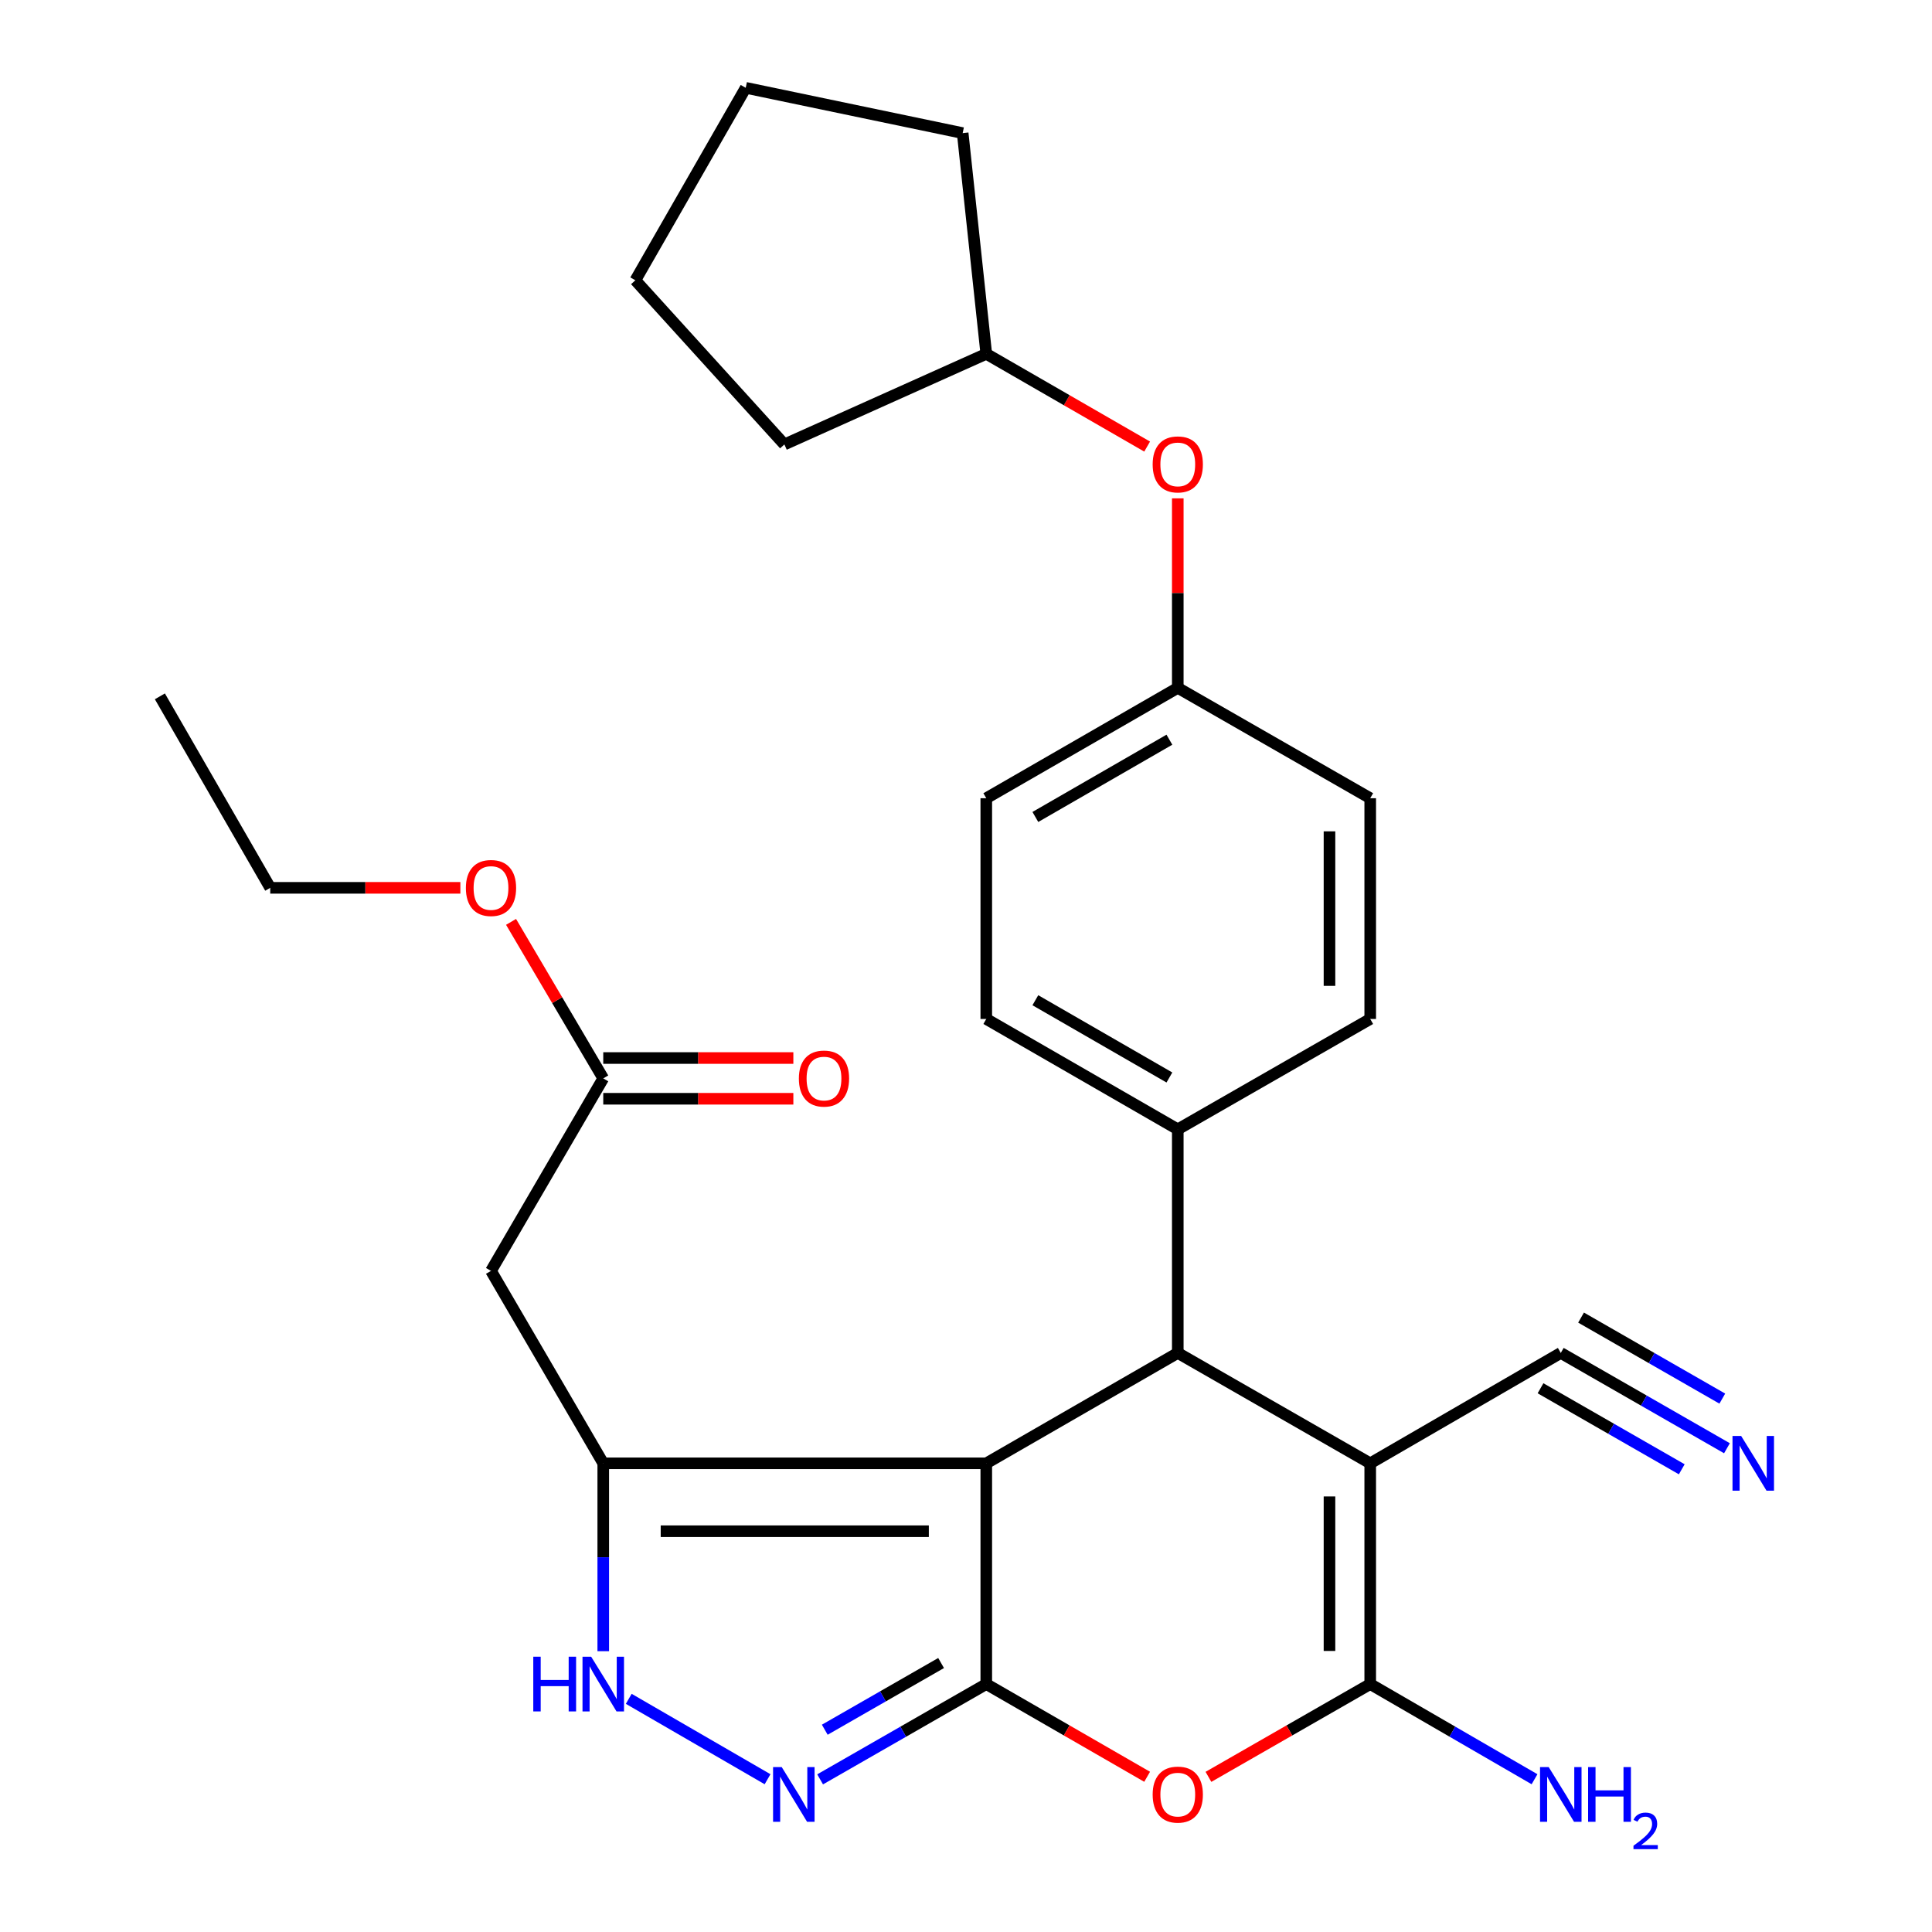 <?xml version='1.0' encoding='iso-8859-1'?>
<svg version='1.1' baseProfile='full'
              xmlns='http://www.w3.org/2000/svg'
                      xmlns:rdkit='http://www.rdkit.org/xml'
                      xmlns:xlink='http://www.w3.org/1999/xlink'
                  xml:space='preserve'
width='1000px' height='1000px' viewBox='0 0 1000 1000'>
<!-- END OF HEADER -->
<rect style='opacity:1.0;fill:#FFFFFF;stroke:none' width='1000' height='1000' x='0' y='0'> </rect>
<path class='bond-0' d='M 510.499,757.417 L 510.499,871.669' style='fill:none;fill-rule:evenodd;stroke:#000000;stroke-width:6px;stroke-linecap:butt;stroke-linejoin:miter;stroke-opacity:1' />
<path class='bond-2' d='M 510.499,757.417 L 312.243,757.417' style='fill:none;fill-rule:evenodd;stroke:#000000;stroke-width:6px;stroke-linecap:butt;stroke-linejoin:miter;stroke-opacity:1' />
<path class='bond-2' d='M 480.761,792.561 L 341.981,792.561' style='fill:none;fill-rule:evenodd;stroke:#000000;stroke-width:6px;stroke-linecap:butt;stroke-linejoin:miter;stroke-opacity:1' />
<path class='bond-4' d='M 510.499,757.417 L 609.616,700.273' style='fill:none;fill-rule:evenodd;stroke:#000000;stroke-width:6px;stroke-linecap:butt;stroke-linejoin:miter;stroke-opacity:1' />
<path class='bond-5' d='M 510.499,871.669 L 552.128,895.664' style='fill:none;fill-rule:evenodd;stroke:#000000;stroke-width:6px;stroke-linecap:butt;stroke-linejoin:miter;stroke-opacity:1' />
<path class='bond-5' d='M 552.128,895.664 L 593.756,919.659' style='fill:none;fill-rule:evenodd;stroke:#FF0000;stroke-width:6px;stroke-linecap:butt;stroke-linejoin:miter;stroke-opacity:1' />
<path class='bond-6' d='M 510.499,871.669 L 467.495,896.332' style='fill:none;fill-rule:evenodd;stroke:#000000;stroke-width:6px;stroke-linecap:butt;stroke-linejoin:miter;stroke-opacity:1' />
<path class='bond-6' d='M 467.495,896.332 L 424.49,920.995' style='fill:none;fill-rule:evenodd;stroke:#0000FF;stroke-width:6px;stroke-linecap:butt;stroke-linejoin:miter;stroke-opacity:1' />
<path class='bond-6' d='M 487.108,860.776 L 457.005,878.04' style='fill:none;fill-rule:evenodd;stroke:#000000;stroke-width:6px;stroke-linecap:butt;stroke-linejoin:miter;stroke-opacity:1' />
<path class='bond-6' d='M 457.005,878.04 L 426.901,895.304' style='fill:none;fill-rule:evenodd;stroke:#0000FF;stroke-width:6px;stroke-linecap:butt;stroke-linejoin:miter;stroke-opacity:1' />
<path class='bond-1' d='M 709.225,757.417 L 609.616,700.273' style='fill:none;fill-rule:evenodd;stroke:#000000;stroke-width:6px;stroke-linecap:butt;stroke-linejoin:miter;stroke-opacity:1' />
<path class='bond-3' d='M 709.225,757.417 L 709.225,871.669' style='fill:none;fill-rule:evenodd;stroke:#000000;stroke-width:6px;stroke-linecap:butt;stroke-linejoin:miter;stroke-opacity:1' />
<path class='bond-3' d='M 688.139,774.555 L 688.139,854.531' style='fill:none;fill-rule:evenodd;stroke:#000000;stroke-width:6px;stroke-linecap:butt;stroke-linejoin:miter;stroke-opacity:1' />
<path class='bond-9' d='M 709.225,757.417 L 807.861,700.273' style='fill:none;fill-rule:evenodd;stroke:#000000;stroke-width:6px;stroke-linecap:butt;stroke-linejoin:miter;stroke-opacity:1' />
<path class='bond-7' d='M 312.243,757.417 L 312.243,806.035' style='fill:none;fill-rule:evenodd;stroke:#000000;stroke-width:6px;stroke-linecap:butt;stroke-linejoin:miter;stroke-opacity:1' />
<path class='bond-7' d='M 312.243,806.035 L 312.243,854.652' style='fill:none;fill-rule:evenodd;stroke:#0000FF;stroke-width:6px;stroke-linecap:butt;stroke-linejoin:miter;stroke-opacity:1' />
<path class='bond-8' d='M 312.243,757.417 L 254.139,657.808' style='fill:none;fill-rule:evenodd;stroke:#000000;stroke-width:6px;stroke-linecap:butt;stroke-linejoin:miter;stroke-opacity:1' />
<path class='bond-13' d='M 709.225,871.669 L 751.748,896.299' style='fill:none;fill-rule:evenodd;stroke:#000000;stroke-width:6px;stroke-linecap:butt;stroke-linejoin:miter;stroke-opacity:1' />
<path class='bond-13' d='M 751.748,896.299 L 794.271,920.929' style='fill:none;fill-rule:evenodd;stroke:#0000FF;stroke-width:6px;stroke-linecap:butt;stroke-linejoin:miter;stroke-opacity:1' />
<path class='bond-30' d='M 709.225,871.669 L 667.356,895.683' style='fill:none;fill-rule:evenodd;stroke:#000000;stroke-width:6px;stroke-linecap:butt;stroke-linejoin:miter;stroke-opacity:1' />
<path class='bond-30' d='M 667.356,895.683 L 625.487,919.698' style='fill:none;fill-rule:evenodd;stroke:#FF0000;stroke-width:6px;stroke-linecap:butt;stroke-linejoin:miter;stroke-opacity:1' />
<path class='bond-12' d='M 609.616,700.273 L 609.616,584.546' style='fill:none;fill-rule:evenodd;stroke:#000000;stroke-width:6px;stroke-linecap:butt;stroke-linejoin:miter;stroke-opacity:1' />
<path class='bond-29' d='M 397.289,920.929 L 325.44,879.313' style='fill:none;fill-rule:evenodd;stroke:#0000FF;stroke-width:6px;stroke-linecap:butt;stroke-linejoin:miter;stroke-opacity:1' />
<path class='bond-11' d='M 254.139,657.808 L 312.243,558.176' style='fill:none;fill-rule:evenodd;stroke:#000000;stroke-width:6px;stroke-linecap:butt;stroke-linejoin:miter;stroke-opacity:1' />
<path class='bond-10' d='M 807.861,700.273 L 850.866,724.941' style='fill:none;fill-rule:evenodd;stroke:#000000;stroke-width:6px;stroke-linecap:butt;stroke-linejoin:miter;stroke-opacity:1' />
<path class='bond-10' d='M 850.866,724.941 L 893.87,749.609' style='fill:none;fill-rule:evenodd;stroke:#0000FF;stroke-width:6px;stroke-linecap:butt;stroke-linejoin:miter;stroke-opacity:1' />
<path class='bond-10' d='M 797.369,718.564 L 833.923,739.532' style='fill:none;fill-rule:evenodd;stroke:#000000;stroke-width:6px;stroke-linecap:butt;stroke-linejoin:miter;stroke-opacity:1' />
<path class='bond-10' d='M 833.923,739.532 L 870.477,760.5' style='fill:none;fill-rule:evenodd;stroke:#0000FF;stroke-width:6px;stroke-linecap:butt;stroke-linejoin:miter;stroke-opacity:1' />
<path class='bond-10' d='M 818.353,681.983 L 854.907,702.951' style='fill:none;fill-rule:evenodd;stroke:#000000;stroke-width:6px;stroke-linecap:butt;stroke-linejoin:miter;stroke-opacity:1' />
<path class='bond-10' d='M 854.907,702.951 L 891.461,723.918' style='fill:none;fill-rule:evenodd;stroke:#0000FF;stroke-width:6px;stroke-linecap:butt;stroke-linejoin:miter;stroke-opacity:1' />
<path class='bond-14' d='M 312.243,568.719 L 361.44,568.719' style='fill:none;fill-rule:evenodd;stroke:#000000;stroke-width:6px;stroke-linecap:butt;stroke-linejoin:miter;stroke-opacity:1' />
<path class='bond-14' d='M 361.44,568.719 L 410.638,568.719' style='fill:none;fill-rule:evenodd;stroke:#FF0000;stroke-width:6px;stroke-linecap:butt;stroke-linejoin:miter;stroke-opacity:1' />
<path class='bond-14' d='M 312.243,547.633 L 361.44,547.633' style='fill:none;fill-rule:evenodd;stroke:#000000;stroke-width:6px;stroke-linecap:butt;stroke-linejoin:miter;stroke-opacity:1' />
<path class='bond-14' d='M 361.44,547.633 L 410.638,547.633' style='fill:none;fill-rule:evenodd;stroke:#FF0000;stroke-width:6px;stroke-linecap:butt;stroke-linejoin:miter;stroke-opacity:1' />
<path class='bond-21' d='M 312.243,558.176 L 288.381,517.669' style='fill:none;fill-rule:evenodd;stroke:#000000;stroke-width:6px;stroke-linecap:butt;stroke-linejoin:miter;stroke-opacity:1' />
<path class='bond-21' d='M 288.381,517.669 L 264.519,477.162' style='fill:none;fill-rule:evenodd;stroke:#FF0000;stroke-width:6px;stroke-linecap:butt;stroke-linejoin:miter;stroke-opacity:1' />
<path class='bond-15' d='M 609.616,584.546 L 510.499,527.414' style='fill:none;fill-rule:evenodd;stroke:#000000;stroke-width:6px;stroke-linecap:butt;stroke-linejoin:miter;stroke-opacity:1' />
<path class='bond-15' d='M 605.279,557.707 L 535.897,517.715' style='fill:none;fill-rule:evenodd;stroke:#000000;stroke-width:6px;stroke-linecap:butt;stroke-linejoin:miter;stroke-opacity:1' />
<path class='bond-16' d='M 609.616,584.546 L 709.225,527.414' style='fill:none;fill-rule:evenodd;stroke:#000000;stroke-width:6px;stroke-linecap:butt;stroke-linejoin:miter;stroke-opacity:1' />
<path class='bond-19' d='M 510.499,527.414 L 510.499,413.162' style='fill:none;fill-rule:evenodd;stroke:#000000;stroke-width:6px;stroke-linecap:butt;stroke-linejoin:miter;stroke-opacity:1' />
<path class='bond-20' d='M 709.225,527.414 L 709.225,413.162' style='fill:none;fill-rule:evenodd;stroke:#000000;stroke-width:6px;stroke-linecap:butt;stroke-linejoin:miter;stroke-opacity:1' />
<path class='bond-20' d='M 688.139,510.276 L 688.139,430.3' style='fill:none;fill-rule:evenodd;stroke:#000000;stroke-width:6px;stroke-linecap:butt;stroke-linejoin:miter;stroke-opacity:1' />
<path class='bond-17' d='M 609.616,257.944 L 609.616,306.987' style='fill:none;fill-rule:evenodd;stroke:#FF0000;stroke-width:6px;stroke-linecap:butt;stroke-linejoin:miter;stroke-opacity:1' />
<path class='bond-17' d='M 609.616,306.987 L 609.616,356.03' style='fill:none;fill-rule:evenodd;stroke:#000000;stroke-width:6px;stroke-linecap:butt;stroke-linejoin:miter;stroke-opacity:1' />
<path class='bond-22' d='M 593.756,231.147 L 552.128,207.147' style='fill:none;fill-rule:evenodd;stroke:#FF0000;stroke-width:6px;stroke-linecap:butt;stroke-linejoin:miter;stroke-opacity:1' />
<path class='bond-22' d='M 552.128,207.147 L 510.499,183.147' style='fill:none;fill-rule:evenodd;stroke:#000000;stroke-width:6px;stroke-linecap:butt;stroke-linejoin:miter;stroke-opacity:1' />
<path class='bond-18' d='M 609.616,356.03 L 709.225,413.162' style='fill:none;fill-rule:evenodd;stroke:#000000;stroke-width:6px;stroke-linecap:butt;stroke-linejoin:miter;stroke-opacity:1' />
<path class='bond-31' d='M 609.616,356.03 L 510.499,413.162' style='fill:none;fill-rule:evenodd;stroke:#000000;stroke-width:6px;stroke-linecap:butt;stroke-linejoin:miter;stroke-opacity:1' />
<path class='bond-31' d='M 605.279,382.869 L 535.897,422.861' style='fill:none;fill-rule:evenodd;stroke:#000000;stroke-width:6px;stroke-linecap:butt;stroke-linejoin:miter;stroke-opacity:1' />
<path class='bond-23' d='M 238.282,459.54 L 189.079,459.54' style='fill:none;fill-rule:evenodd;stroke:#FF0000;stroke-width:6px;stroke-linecap:butt;stroke-linejoin:miter;stroke-opacity:1' />
<path class='bond-23' d='M 189.079,459.54 L 139.875,459.54' style='fill:none;fill-rule:evenodd;stroke:#000000;stroke-width:6px;stroke-linecap:butt;stroke-linejoin:miter;stroke-opacity:1' />
<path class='bond-24' d='M 510.499,183.147 L 498.281,68.895' style='fill:none;fill-rule:evenodd;stroke:#000000;stroke-width:6px;stroke-linecap:butt;stroke-linejoin:miter;stroke-opacity:1' />
<path class='bond-25' d='M 510.499,183.147 L 405.994,230.04' style='fill:none;fill-rule:evenodd;stroke:#000000;stroke-width:6px;stroke-linecap:butt;stroke-linejoin:miter;stroke-opacity:1' />
<path class='bond-26' d='M 139.875,459.54 L 82.755,360.423' style='fill:none;fill-rule:evenodd;stroke:#000000;stroke-width:6px;stroke-linecap:butt;stroke-linejoin:miter;stroke-opacity:1' />
<path class='bond-28' d='M 498.281,68.895 L 385.986,45.455' style='fill:none;fill-rule:evenodd;stroke:#000000;stroke-width:6px;stroke-linecap:butt;stroke-linejoin:miter;stroke-opacity:1' />
<path class='bond-27' d='M 405.994,230.04 L 328.854,145.075' style='fill:none;fill-rule:evenodd;stroke:#000000;stroke-width:6px;stroke-linecap:butt;stroke-linejoin:miter;stroke-opacity:1' />
<path class='bond-32' d='M 328.854,145.075 L 385.986,45.455' style='fill:none;fill-rule:evenodd;stroke:#000000;stroke-width:6px;stroke-linecap:butt;stroke-linejoin:miter;stroke-opacity:1' />
<path  class='atom-6' d='M 596.616 928.881
Q 596.616 922.081, 599.976 918.281
Q 603.336 914.481, 609.616 914.481
Q 615.896 914.481, 619.256 918.281
Q 622.616 922.081, 622.616 928.881
Q 622.616 935.761, 619.216 939.681
Q 615.816 943.561, 609.616 943.561
Q 603.376 943.561, 599.976 939.681
Q 596.616 935.801, 596.616 928.881
M 609.616 940.361
Q 613.936 940.361, 616.256 937.481
Q 618.616 934.561, 618.616 928.881
Q 618.616 923.321, 616.256 920.521
Q 613.936 917.681, 609.616 917.681
Q 605.296 917.681, 602.936 920.481
Q 600.616 923.281, 600.616 928.881
Q 600.616 934.601, 602.936 937.481
Q 605.296 940.361, 609.616 940.361
' fill='#FF0000'/>
<path  class='atom-7' d='M 404.619 914.641
L 413.899 929.641
Q 414.819 931.121, 416.299 933.801
Q 417.779 936.481, 417.859 936.641
L 417.859 914.641
L 421.619 914.641
L 421.619 942.961
L 417.739 942.961
L 407.779 926.561
Q 406.619 924.641, 405.379 922.441
Q 404.179 920.241, 403.819 919.561
L 403.819 942.961
L 400.139 942.961
L 400.139 914.641
L 404.619 914.641
' fill='#0000FF'/>
<path  class='atom-8' d='M 276.023 857.509
L 279.863 857.509
L 279.863 869.549
L 294.343 869.549
L 294.343 857.509
L 298.183 857.509
L 298.183 885.829
L 294.343 885.829
L 294.343 872.749
L 279.863 872.749
L 279.863 885.829
L 276.023 885.829
L 276.023 857.509
' fill='#0000FF'/>
<path  class='atom-8' d='M 305.983 857.509
L 315.263 872.509
Q 316.183 873.989, 317.663 876.669
Q 319.143 879.349, 319.223 879.509
L 319.223 857.509
L 322.983 857.509
L 322.983 885.829
L 319.103 885.829
L 309.143 869.429
Q 307.983 867.509, 306.743 865.309
Q 305.543 863.109, 305.183 862.429
L 305.183 885.829
L 301.503 885.829
L 301.503 857.509
L 305.983 857.509
' fill='#0000FF'/>
<path  class='atom-11' d='M 901.222 743.257
L 910.502 758.257
Q 911.422 759.737, 912.902 762.417
Q 914.382 765.097, 914.462 765.257
L 914.462 743.257
L 918.222 743.257
L 918.222 771.577
L 914.342 771.577
L 904.382 755.177
Q 903.222 753.257, 901.982 751.057
Q 900.782 748.857, 900.422 748.177
L 900.422 771.577
L 896.742 771.577
L 896.742 743.257
L 901.222 743.257
' fill='#0000FF'/>
<path  class='atom-14' d='M 801.601 914.641
L 810.881 929.641
Q 811.801 931.121, 813.281 933.801
Q 814.761 936.481, 814.841 936.641
L 814.841 914.641
L 818.601 914.641
L 818.601 942.961
L 814.721 942.961
L 804.761 926.561
Q 803.601 924.641, 802.361 922.441
Q 801.161 920.241, 800.801 919.561
L 800.801 942.961
L 797.121 942.961
L 797.121 914.641
L 801.601 914.641
' fill='#0000FF'/>
<path  class='atom-14' d='M 822.001 914.641
L 825.841 914.641
L 825.841 926.681
L 840.321 926.681
L 840.321 914.641
L 844.161 914.641
L 844.161 942.961
L 840.321 942.961
L 840.321 929.881
L 825.841 929.881
L 825.841 942.961
L 822.001 942.961
L 822.001 914.641
' fill='#0000FF'/>
<path  class='atom-14' d='M 845.534 941.967
Q 846.22 940.198, 847.857 939.221
Q 849.494 938.218, 851.764 938.218
Q 854.589 938.218, 856.173 939.749
Q 857.757 941.281, 857.757 944
Q 857.757 946.772, 855.698 949.359
Q 853.665 951.946, 849.441 955.009
L 858.074 955.009
L 858.074 957.121
L 845.481 957.121
L 845.481 955.352
Q 848.966 952.87, 851.025 951.022
Q 853.111 949.174, 854.114 947.511
Q 855.117 945.848, 855.117 944.132
Q 855.117 942.337, 854.22 941.333
Q 853.322 940.33, 851.764 940.33
Q 850.26 940.33, 849.256 940.937
Q 848.253 941.545, 847.54 942.891
L 845.534 941.967
' fill='#0000FF'/>
<path  class='atom-15' d='M 413.495 558.256
Q 413.495 551.456, 416.855 547.656
Q 420.215 543.856, 426.495 543.856
Q 432.775 543.856, 436.135 547.656
Q 439.495 551.456, 439.495 558.256
Q 439.495 565.136, 436.095 569.056
Q 432.695 572.936, 426.495 572.936
Q 420.255 572.936, 416.855 569.056
Q 413.495 565.176, 413.495 558.256
M 426.495 569.736
Q 430.815 569.736, 433.135 566.856
Q 435.495 563.936, 435.495 558.256
Q 435.495 552.696, 433.135 549.896
Q 430.815 547.056, 426.495 547.056
Q 422.175 547.056, 419.815 549.856
Q 417.495 552.656, 417.495 558.256
Q 417.495 563.976, 419.815 566.856
Q 422.175 569.736, 426.495 569.736
' fill='#FF0000'/>
<path  class='atom-18' d='M 596.616 240.371
Q 596.616 233.571, 599.976 229.771
Q 603.336 225.971, 609.616 225.971
Q 615.896 225.971, 619.256 229.771
Q 622.616 233.571, 622.616 240.371
Q 622.616 247.251, 619.216 251.171
Q 615.816 255.051, 609.616 255.051
Q 603.376 255.051, 599.976 251.171
Q 596.616 247.291, 596.616 240.371
M 609.616 251.851
Q 613.936 251.851, 616.256 248.971
Q 618.616 246.051, 618.616 240.371
Q 618.616 234.811, 616.256 232.011
Q 613.936 229.171, 609.616 229.171
Q 605.296 229.171, 602.936 231.971
Q 600.616 234.771, 600.616 240.371
Q 600.616 246.091, 602.936 248.971
Q 605.296 251.851, 609.616 251.851
' fill='#FF0000'/>
<path  class='atom-22' d='M 241.139 459.62
Q 241.139 452.82, 244.499 449.02
Q 247.859 445.22, 254.139 445.22
Q 260.419 445.22, 263.779 449.02
Q 267.139 452.82, 267.139 459.62
Q 267.139 466.5, 263.739 470.42
Q 260.339 474.3, 254.139 474.3
Q 247.899 474.3, 244.499 470.42
Q 241.139 466.54, 241.139 459.62
M 254.139 471.1
Q 258.459 471.1, 260.779 468.22
Q 263.139 465.3, 263.139 459.62
Q 263.139 454.06, 260.779 451.26
Q 258.459 448.42, 254.139 448.42
Q 249.819 448.42, 247.459 451.22
Q 245.139 454.02, 245.139 459.62
Q 245.139 465.34, 247.459 468.22
Q 249.819 471.1, 254.139 471.1
' fill='#FF0000'/>
</svg>
